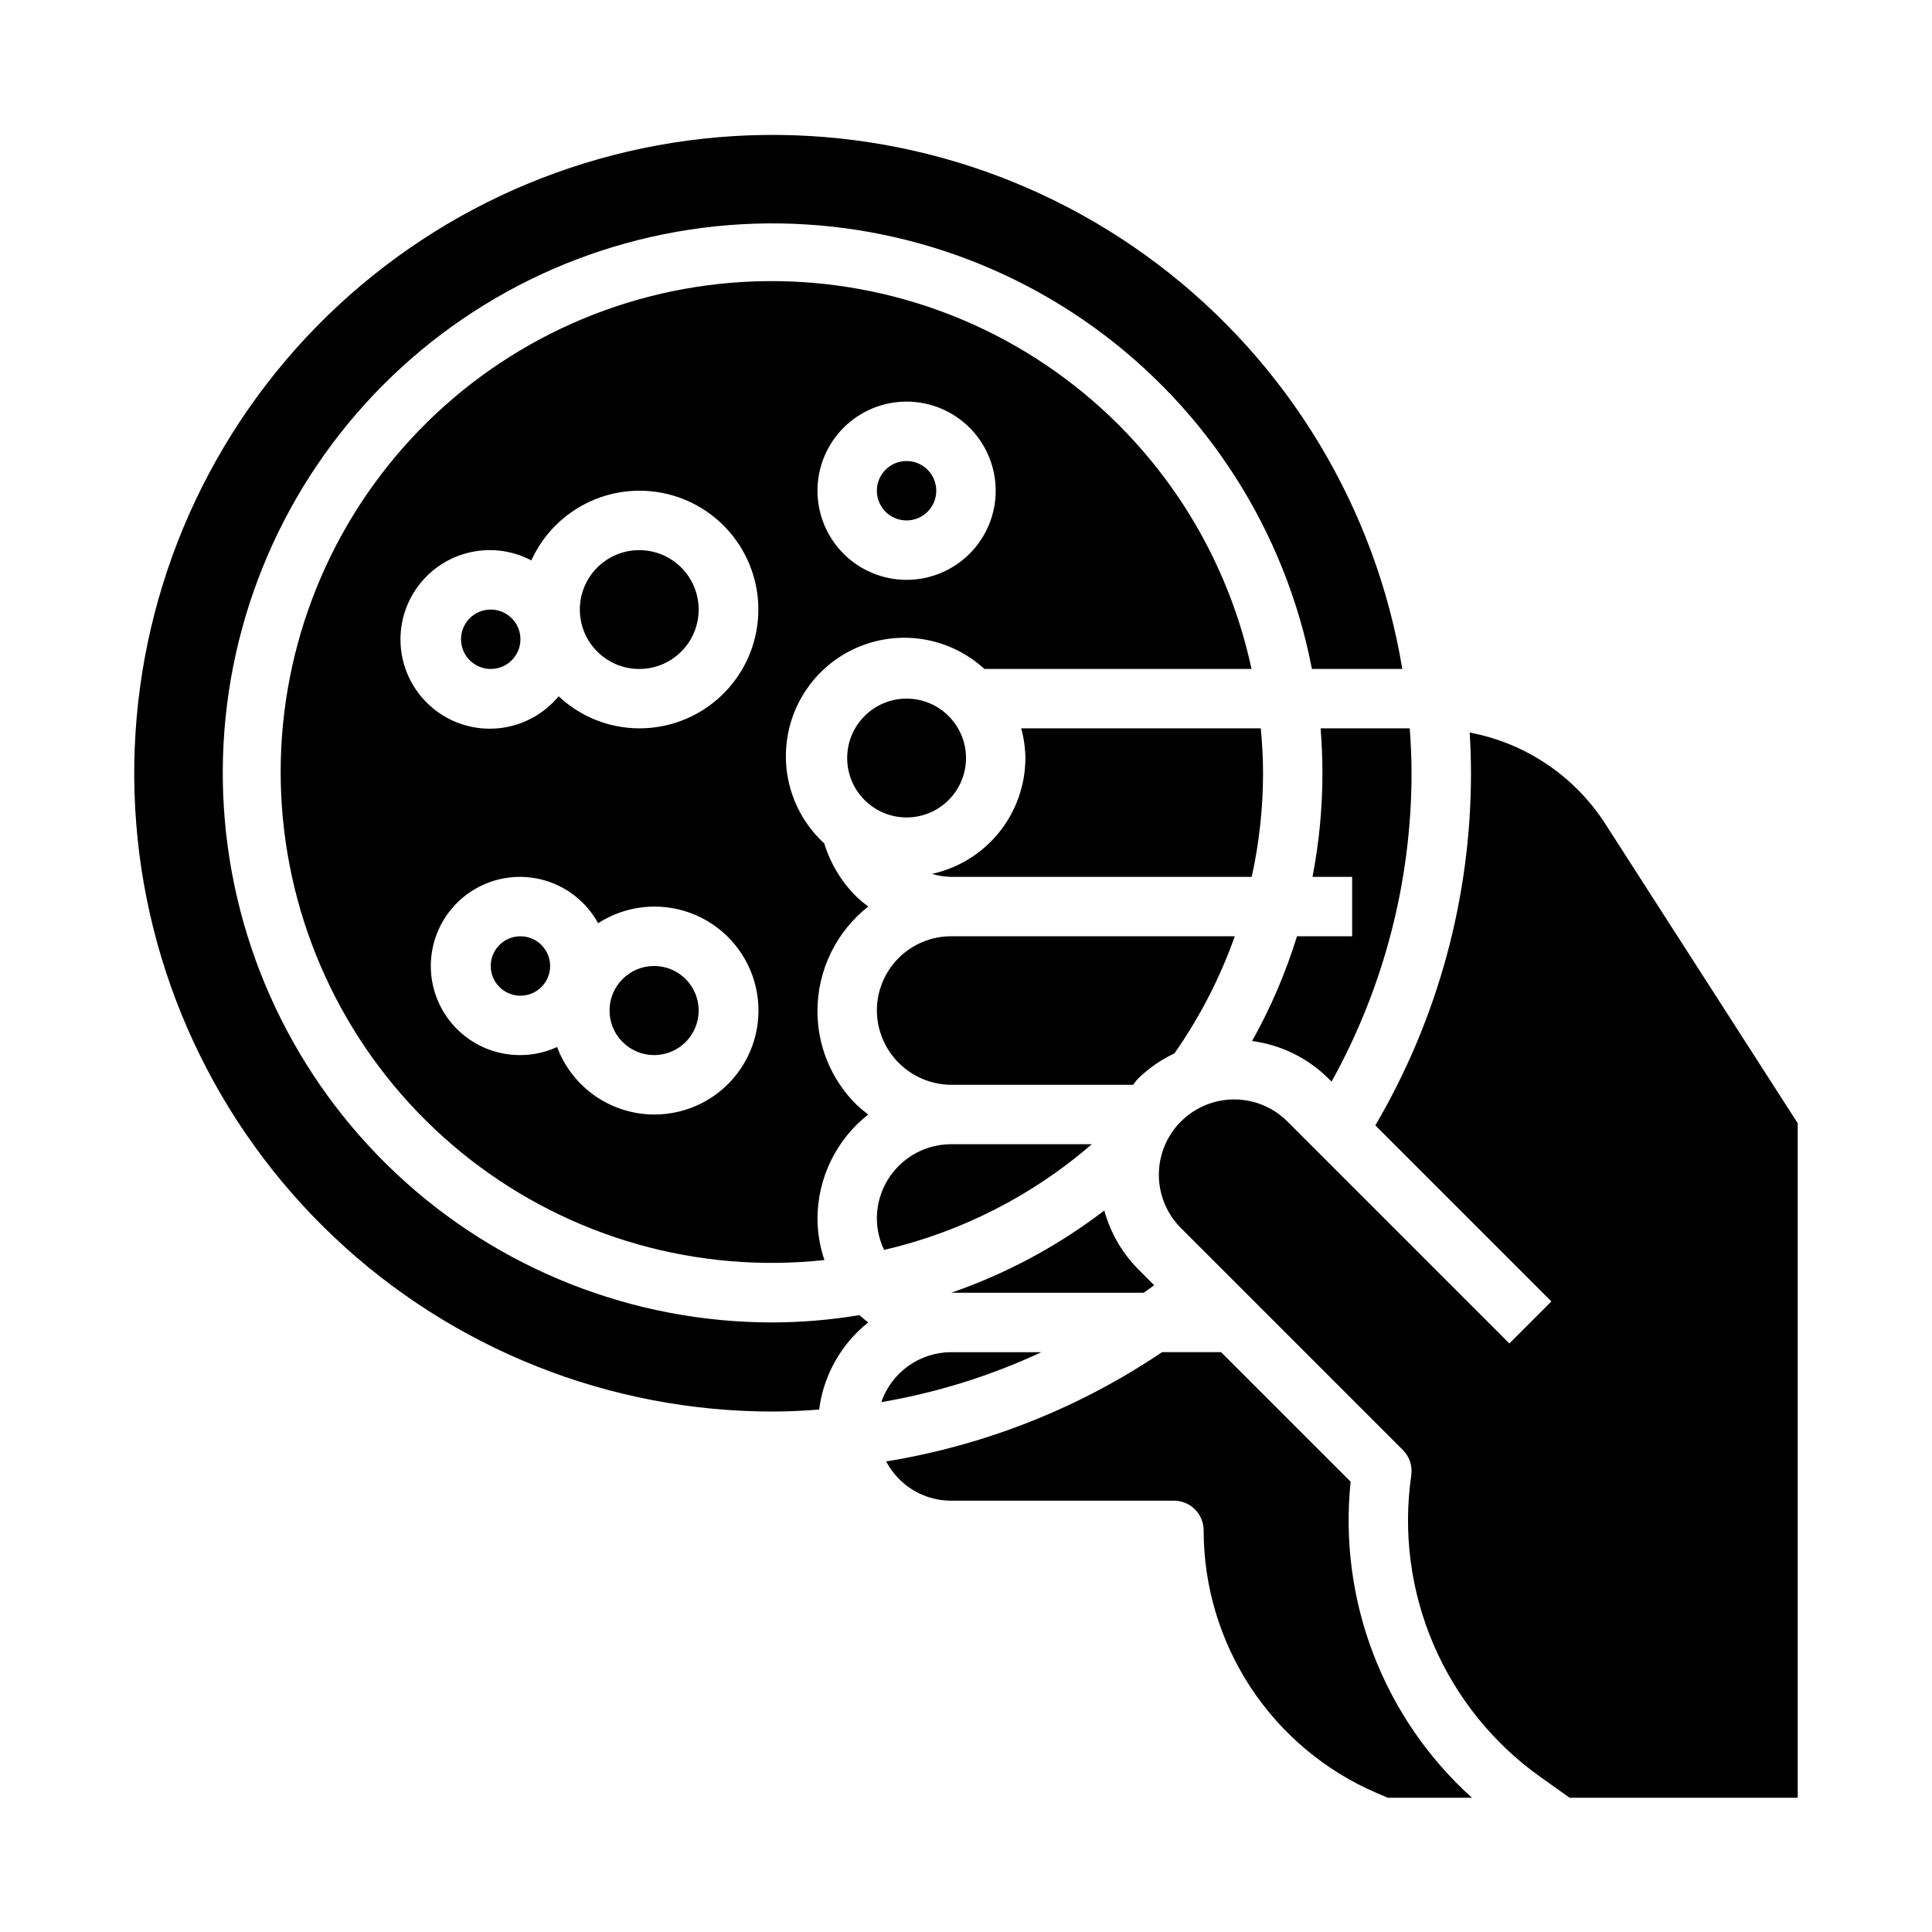 <?xml version="1.0" encoding="UTF-8"?>
<!-- Uploaded to: ICON Repo, www.svgrepo.com, Generator: ICON Repo Mixer Tools -->
<svg fill="#000000" width="800px" height="800px" version="1.1" viewBox="144 144 512 512" xmlns="http://www.w3.org/2000/svg">
 <g>
  <path d="m348.83 494.46c-37.035 0.043-72.695-14.031-99.723-39.348-27.027-25.32-43.395-59.988-45.77-96.945s9.422-73.434 32.988-102c23.562-28.57 57.129-47.09 93.863-51.789s73.883 4.773 103.88 26.488c30 21.719 50.598 54.051 57.605 90.414h23.953c-7.066-42.688-30.227-81.043-64.707-107.18-34.484-26.137-77.672-38.062-120.68-33.332-43.012 4.734-82.57 25.766-110.55 58.773-27.977 33.008-42.238 75.48-39.859 118.68 2.383 43.203 21.227 83.852 52.66 113.58 31.434 29.734 73.066 46.293 116.34 46.27 4.148 0 8.227-0.211 12.258-0.527h-0.004c1.164-9.094 5.832-17.379 13.004-23.09-0.789-0.637-1.574-1.234-2.32-1.938v0.004c-7.582 1.266-15.254 1.91-22.938 1.934z"/>
  <path d="m478.72 348.83c0-4-0.242-7.926-0.598-11.809h-63.496c0.707 2.562 1.086 5.211 1.117 7.871-0.016 7.176-2.481 14.129-6.984 19.711-4.508 5.586-10.785 9.461-17.797 10.988 1.66 0.488 3.375 0.754 5.102 0.789h79.656c1.992-9.051 3-18.285 3-27.551z"/>
  <path d="m392.12 274.05c0 4.348-3.523 7.871-7.871 7.871s-7.871-3.523-7.871-7.871 3.523-7.871 7.871-7.871 7.871 3.523 7.871 7.871"/>
  <path d="m471.23 392.12h-75.172c-5.219 0-10.227 2.074-13.914 5.766-3.691 3.691-5.766 8.695-5.766 13.914 0.031 5.211 2.117 10.199 5.801 13.883s8.668 5.766 13.879 5.801h48.207c0.473-0.527 0.789-1.125 1.332-1.629v-0.004c2.816-2.754 6.078-5.019 9.645-6.699 6.703-9.574 12.082-20.012 15.988-31.031z"/>
  <path d="m329.15 411.8c0 6.523-5.285 11.809-11.805 11.809-6.523 0-11.809-5.285-11.809-11.809 0-6.519 5.285-11.805 11.809-11.805 6.519 0 11.805 5.285 11.805 11.805"/>
  <path d="m494.46 348.83c0.004 9.246-0.879 18.473-2.637 27.551h10.512v15.742h-14.621c-2.977 9.648-6.961 18.949-11.895 27.758 7.668 1.016 14.789 4.519 20.273 9.973l0.789 0.789h-0.004c13.891-25.031 21.188-53.188 21.199-81.812 0-3.848-0.195-7.816-0.48-11.809h-23.617c0.285 3.887 0.48 7.824 0.48 11.809z"/>
  <path d="m400 344.89c0 8.695-7.051 15.742-15.746 15.742-8.695 0-15.742-7.047-15.742-15.742 0-8.695 7.047-15.746 15.742-15.746 8.695 0 15.746 7.051 15.746 15.746"/>
  <path d="m436.66 464.79c-12.277 9.395-25.984 16.758-40.598 21.805h51.035c0.938-0.66 1.875-1.324 2.785-1.992l-4.25-4.25c-4.285-4.324-7.379-9.688-8.973-15.562z"/>
  <path d="m289.79 400c0 4.348-3.523 7.871-7.871 7.871-4.348 0-7.871-3.523-7.871-7.871s3.523-7.875 7.871-7.875c4.348 0 7.871 3.527 7.871 7.875"/>
  <path d="m433.35 447.23h-37.289c-5.219 0-10.227 2.074-13.914 5.766-3.691 3.688-5.766 8.695-5.766 13.914 0.012 2.887 0.668 5.731 1.922 8.328 20.352-4.727 39.246-14.34 55.047-28.008z"/>
  <path d="m396.06 502.34c-4.078 0.012-8.051 1.293-11.367 3.664-3.316 2.375-5.812 5.719-7.141 9.574 14.672-2.5 28.945-6.953 42.438-13.238z"/>
  <path d="m374.09 384.25c-1.074-0.797-2.106-1.656-3.086-2.574-3.977-3.945-6.926-8.812-8.578-14.168-8.258-7.582-11.848-18.992-9.41-29.934 2.438-10.945 10.523-19.758 21.219-23.117 10.695-3.363 22.371-0.762 30.629 6.816h70.801c-7.082-32.973-26.691-61.906-54.691-80.699-28.004-18.797-62.211-25.98-95.406-20.043-33.199 5.938-62.793 24.535-82.543 51.871s-28.113 61.273-23.328 94.656c4.789 33.383 22.352 63.602 48.992 84.285 26.637 20.684 60.266 30.215 93.793 26.582-1.207-3.547-1.828-7.269-1.844-11.02 0.043-10.754 5-20.902 13.453-27.551-1.074-0.801-2.106-1.66-3.086-2.574-6.68-6.59-10.418-15.594-10.367-24.98 0.043-10.754 5-20.902 13.453-27.551zm10.164-133.82c6.266 0 12.27 2.488 16.699 6.918 4.43 4.43 6.918 10.434 6.918 16.699 0 6.262-2.488 12.27-6.918 16.699-4.43 4.43-10.434 6.918-16.699 6.918-6.262 0-12.27-2.488-16.699-6.918-4.43-4.43-6.918-10.438-6.918-16.699 0-6.266 2.488-12.27 6.918-16.699 4.43-4.43 10.438-6.918 16.699-6.918zm-66.91 188.93c-5.598-0.02-11.055-1.742-15.648-4.938-4.59-3.195-8.102-7.715-10.062-12.957-3.047 1.406-6.359 2.141-9.715 2.148-5.59 0.031-11.012-1.922-15.297-5.512-4.285-3.59-7.16-8.582-8.109-14.094-0.949-5.508 0.09-11.176 2.926-15.992 2.836-4.82 7.293-8.473 12.57-10.316 5.277-1.84 11.039-1.75 16.258 0.258 5.219 2.008 9.555 5.801 12.238 10.707 7.305-4.719 16.41-5.711 24.559-2.68 8.148 3.035 14.391 9.738 16.832 18.082 2.445 8.348 0.805 17.355-4.426 24.305-5.227 6.949-13.43 11.023-22.125 10.988zm-3.938-102.34c-7.941-0.02-15.582-3.059-21.363-8.504-3.82 4.625-9.25 7.625-15.191 8.398-5.945 0.777-11.965-0.734-16.836-4.227-4.875-3.492-8.242-8.703-9.422-14.582-1.18-5.875-0.086-11.984 3.066-17.086 3.148-5.102 8.117-8.816 13.898-10.395 5.785-1.582 11.949-0.906 17.258 1.887 3.133-6.906 8.656-12.445 15.551-15.605 6.894-3.16 14.695-3.727 21.973-1.594 7.277 2.133 13.539 6.82 17.637 13.199 4.102 6.379 5.758 14.023 4.672 21.531-1.086 7.504-4.844 14.363-10.586 19.32-5.738 4.957-13.074 7.676-20.656 7.656z"/>
  <path d="m569.4 362.3c-8.141-12.648-21.129-21.387-35.914-24.16 0.211 3.613 0.34 7.188 0.34 10.691 0.023 32.836-8.727 65.086-25.348 93.406l46.656 46.656-11.133 11.133-59.039-59.039c-5.066-4.91-12.352-6.781-19.16-4.918-6.809 1.863-12.125 7.18-13.988 13.988-1.863 6.805 0.008 14.09 4.918 19.16l59.039 59.039h0.004c1.754 1.754 2.578 4.231 2.227 6.684-2.203 15.184-0.176 30.684 5.859 44.789 6.035 14.109 15.844 26.277 28.344 35.176l7.754 5.512 60.457-0.004v-178.74z"/>
  <path d="m501.93 536.67-34.34-34.336h-15.633c-21.992 14.832-46.945 24.711-73.129 28.961 0.879 1.672 2.004 3.207 3.336 4.551 3.652 3.746 8.668 5.856 13.902 5.848h59.039c2.09 0 4.09 0.828 5.566 2.305 1.477 1.477 2.309 3.481 2.309 5.566 0 14.816 4.348 29.305 12.496 41.676 8.152 12.371 19.754 22.082 33.363 27.93l2.945 1.242h22.285c-23.469-21.18-35.41-52.297-32.141-83.742z"/>
  <path d="m329.15 305.54c0 8.695-7.047 15.742-15.742 15.742s-15.742-7.047-15.742-15.742c0-8.695 7.047-15.746 15.742-15.746s15.742 7.051 15.742 15.746"/>
  <path d="m281.92 313.41c0 4.348-3.523 7.871-7.871 7.871s-7.871-3.523-7.871-7.871 3.523-7.871 7.871-7.871 7.871 3.523 7.871 7.871"/>
 </g>
</svg>